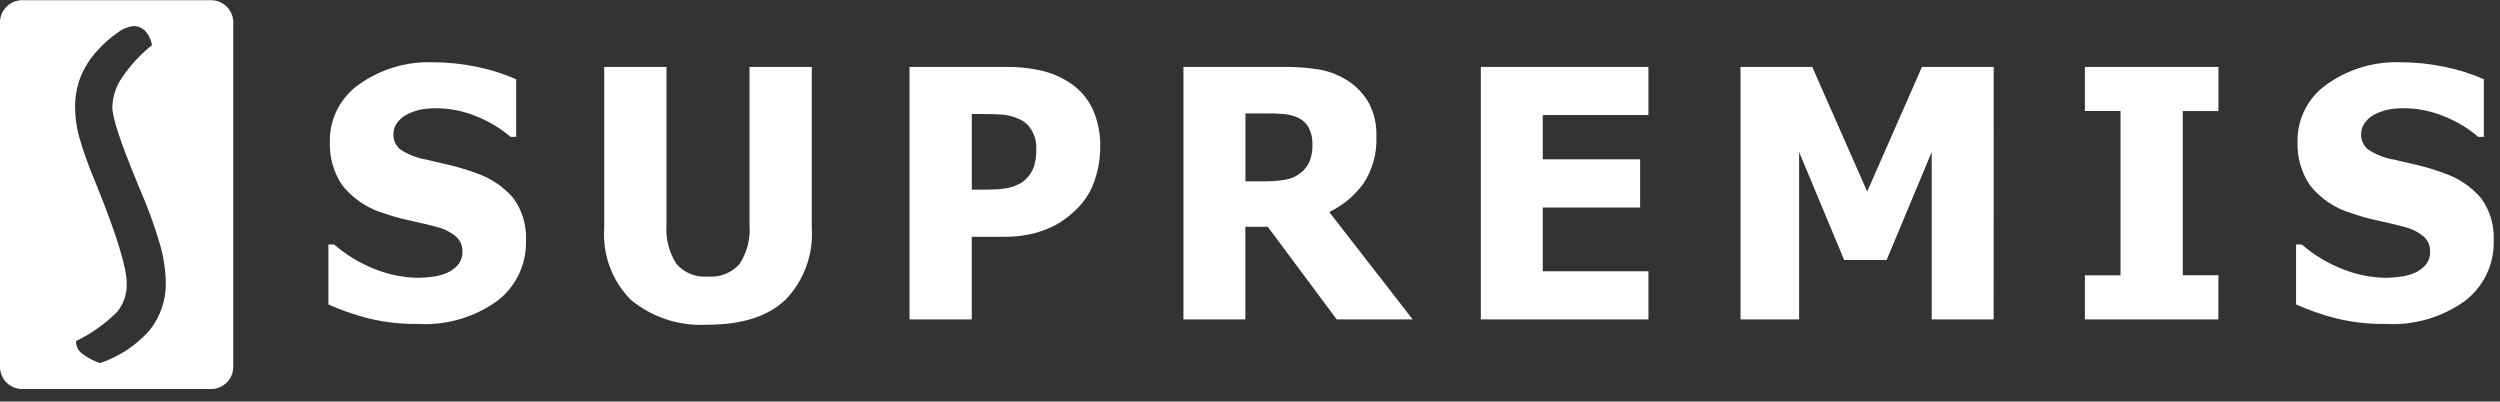 <svg width="193" height="31" viewBox="0 0 193 31" fill="none" xmlns="http://www.w3.org/2000/svg">
<rect x="0" y="0" width="193" height="31" fill="#333333" stroke="none"/>
<g clip-path="url(#clip0_132_435)">
<path fill-rule="evenodd" clip-rule="evenodd" d="M1.8 0.016H16.208C16.661 -0.006 17.104 0.153 17.441 0.456C17.778 0.76 17.982 1.184 18.008 1.637V28.41C17.982 28.863 17.778 29.287 17.441 29.591C17.104 29.894 16.661 30.053 16.208 30.032H1.8C1.347 30.053 0.904 29.894 0.567 29.591C0.23 29.287 0.026 28.863 0 28.41V1.637C0.026 1.184 0.23 0.76 0.567 0.456C0.904 0.153 1.347 -0.006 1.8 0.016ZM11.734 3.482C10.849 4.192 10.074 5.03 9.434 5.969C8.962 6.645 8.697 7.444 8.671 8.269C8.671 9.059 9.284 10.936 10.511 13.902L10.832 14.687C11.424 16.035 11.928 17.421 12.34 18.835C12.622 19.791 12.777 20.78 12.8 21.776C12.835 23.129 12.389 24.451 11.541 25.506C10.511 26.67 9.191 27.541 7.715 28.029C7.205 27.86 6.728 27.603 6.305 27.27C6.171 27.166 6.063 27.032 5.987 26.88C5.912 26.728 5.872 26.56 5.869 26.39V26.332C7.043 25.763 8.115 25.003 9.041 24.082C9.542 23.468 9.806 22.694 9.785 21.901C9.785 20.684 9.028 18.199 7.515 14.445L7.358 14.056C6.863 12.895 6.438 11.706 6.087 10.493C5.9 9.775 5.802 9.036 5.796 8.294C5.788 7.49 5.932 6.693 6.22 5.944C6.527 5.181 6.972 4.483 7.534 3.884C7.989 3.373 8.503 2.919 9.065 2.53C9.412 2.253 9.826 2.075 10.265 2.013C10.438 2.007 10.61 2.037 10.771 2.099C10.932 2.162 11.079 2.256 11.203 2.377C11.483 2.686 11.667 3.07 11.734 3.482Z" fill="white"/>
<path fill-rule="evenodd" clip-rule="evenodd" d="M32.304 25.01C31.004 25.03 29.707 24.885 28.444 24.577C27.384 24.309 26.35 23.95 25.352 23.504V18.871H25.791C26.729 19.686 27.802 20.333 28.962 20.783C30.034 21.21 31.176 21.435 32.331 21.449C32.695 21.441 33.058 21.411 33.419 21.359C33.792 21.316 34.158 21.218 34.503 21.068C34.83 20.928 35.121 20.716 35.354 20.447C35.595 20.151 35.719 19.775 35.7 19.393C35.705 19.165 35.657 18.938 35.559 18.731C35.461 18.525 35.315 18.344 35.135 18.204C34.735 17.888 34.274 17.66 33.781 17.535C33.131 17.361 32.434 17.195 31.693 17.035C30.989 16.89 30.296 16.697 29.618 16.458C28.361 16.084 27.248 15.336 26.429 14.313C25.756 13.319 25.418 12.135 25.464 10.935C25.449 10.066 25.648 9.207 26.046 8.433C26.443 7.66 27.024 6.997 27.74 6.502C29.395 5.328 31.392 4.733 33.421 4.808C34.563 4.807 35.703 4.926 36.821 5.161C37.861 5.37 38.875 5.69 39.847 6.117V10.568H39.421C38.645 9.908 37.767 9.378 36.821 9C35.821 8.577 34.748 8.358 33.663 8.357C33.283 8.355 32.905 8.385 32.531 8.447C32.166 8.521 31.812 8.641 31.478 8.804C31.173 8.947 30.907 9.159 30.702 9.425C30.487 9.684 30.371 10.01 30.373 10.346C30.364 10.57 30.406 10.793 30.497 10.998C30.587 11.204 30.723 11.386 30.895 11.53C31.5 11.933 32.185 12.203 32.904 12.321C33.549 12.473 34.167 12.616 34.764 12.754C35.411 12.91 36.048 13.104 36.673 13.335C37.825 13.703 38.852 14.386 39.638 15.306C40.322 16.254 40.664 17.406 40.607 18.573C40.632 19.474 40.442 20.369 40.052 21.182C39.662 21.995 39.084 22.703 38.365 23.247C36.602 24.505 34.465 25.126 32.304 25.01ZM54.651 25.064C52.504 25.205 50.385 24.526 48.72 23.164C47.997 22.441 47.438 21.571 47.081 20.614C46.723 19.657 46.575 18.634 46.646 17.614V5.166H51.454V17.329C51.376 18.39 51.638 19.448 52.203 20.35C52.5 20.701 52.878 20.976 53.304 21.15C53.73 21.324 54.192 21.392 54.651 21.35C55.103 21.389 55.557 21.323 55.98 21.157C56.402 20.991 56.78 20.729 57.085 20.393C57.678 19.488 57.951 18.41 57.861 17.332V5.166H62.669V17.602C62.734 18.614 62.588 19.629 62.24 20.581C61.892 21.534 61.349 22.403 60.647 23.134C59.296 24.421 57.298 25.065 54.652 25.065L54.651 25.064ZM84.937 11.319C84.942 12.2 84.798 13.076 84.512 13.91C84.261 14.677 83.845 15.378 83.293 15.965C82.963 16.308 82.605 16.622 82.222 16.904C81.822 17.201 81.388 17.447 80.928 17.637C80.433 17.847 79.919 18.006 79.393 18.111C78.781 18.229 78.16 18.286 77.538 18.281H75.021V24.658H70.214V5.166H77.64C78.602 5.15 79.562 5.254 80.499 5.475C81.276 5.668 82.013 5.998 82.675 6.449C83.397 6.94 83.974 7.616 84.345 8.406C84.76 9.32 84.962 10.316 84.937 11.319ZM80.002 11.434C80.016 10.933 79.882 10.438 79.616 10.013C79.4 9.651 79.077 9.365 78.691 9.195C78.28 9.005 77.841 8.887 77.391 8.846C76.979 8.815 76.413 8.801 75.702 8.801H75.022V14.642H75.355C75.811 14.642 76.237 14.642 76.64 14.628C76.992 14.623 77.344 14.593 77.693 14.539C77.975 14.488 78.249 14.401 78.509 14.28C78.754 14.181 78.978 14.037 79.171 13.855C79.467 13.578 79.693 13.233 79.829 12.85C79.96 12.39 80.019 11.913 80.003 11.435L80.002 11.434ZM109.056 24.657H103.195L97.871 17.507H96.143V24.657H91.362V5.166H99.062C99.99 5.155 100.917 5.222 101.835 5.366C102.611 5.5 103.354 5.787 104.019 6.21C104.691 6.638 105.25 7.221 105.651 7.91C106.083 8.71 106.292 9.611 106.257 10.519C106.315 11.803 105.97 13.074 105.27 14.152C104.585 15.1 103.675 15.862 102.621 16.368L109.056 24.657ZM101.32 11.135C101.331 10.697 101.236 10.263 101.043 9.87C100.84 9.5 100.516 9.212 100.126 9.052C99.807 8.919 99.47 8.836 99.126 8.806C98.758 8.77 98.302 8.752 97.753 8.752H96.148V13.999H97.522C98.091 14.007 98.66 13.965 99.222 13.873C99.658 13.806 100.068 13.624 100.411 13.346C100.709 13.114 100.945 12.812 101.099 12.466C101.262 12.042 101.337 11.589 101.32 11.135ZM114.32 24.657V5.166H127.259V8.884H119.1V12.302H126.618V16.02H119.1V20.941H127.259V24.658L114.32 24.657ZM153.909 24.657H149.128V11.735L145.646 20.073H142.369L138.892 11.735V24.658H134.369V5.166H139.905L144.147 14.786L148.375 5.166H153.914L153.909 24.657ZM171.257 24.657H160.954V21.257H163.704V8.571H160.954V5.166H171.262V8.572H168.511V21.253H171.262L171.257 24.657ZM184.209 25.01C182.909 25.03 181.612 24.885 180.349 24.577C179.289 24.309 178.255 23.95 177.257 23.504V18.871H177.696C178.634 19.687 179.707 20.334 180.867 20.783C181.939 21.209 183.081 21.435 184.235 21.449C184.599 21.441 184.962 21.411 185.323 21.359C185.696 21.316 186.062 21.218 186.407 21.068C186.734 20.928 187.025 20.716 187.258 20.447C187.499 20.151 187.623 19.775 187.604 19.393C187.609 19.164 187.561 18.938 187.463 18.731C187.364 18.524 187.219 18.344 187.038 18.204C186.639 17.888 186.179 17.66 185.687 17.534C185.037 17.36 184.34 17.194 183.599 17.034C182.895 16.889 182.201 16.696 181.524 16.457C180.267 16.083 179.154 15.335 178.335 14.312C177.662 13.317 177.324 12.134 177.37 10.934C177.355 10.065 177.555 9.206 177.952 8.432C178.349 7.659 178.931 6.996 179.646 6.501C181.302 5.327 183.298 4.732 185.327 4.807C186.469 4.806 187.609 4.925 188.727 5.16C189.767 5.369 190.781 5.689 191.753 6.116V10.567H191.327C190.551 9.907 189.673 9.377 188.727 8.999C187.727 8.576 186.654 8.357 185.569 8.356C185.189 8.354 184.811 8.384 184.437 8.446C184.072 8.52 183.718 8.64 183.384 8.803C183.079 8.946 182.813 9.158 182.608 9.424C182.393 9.683 182.277 10.009 182.279 10.345C182.27 10.569 182.312 10.792 182.402 10.998C182.493 11.203 182.629 11.385 182.801 11.529C183.407 11.932 184.091 12.202 184.81 12.32C185.455 12.472 186.073 12.615 186.67 12.753C187.317 12.909 187.956 13.104 188.581 13.335C189.733 13.703 190.76 14.386 191.546 15.306C192.23 16.254 192.572 17.406 192.515 18.573C192.54 19.474 192.35 20.369 191.96 21.182C191.57 21.995 190.991 22.703 190.273 23.247C188.511 24.504 186.375 25.126 184.214 25.01H184.209Z" fill="white"/>
</g>
<defs>
<clipPath id="clip0_132_435">
<rect width="192.516" height="30.016" fill="white" transform="translate(0 0.016)"/>
</clipPath>
</defs>
</svg>
